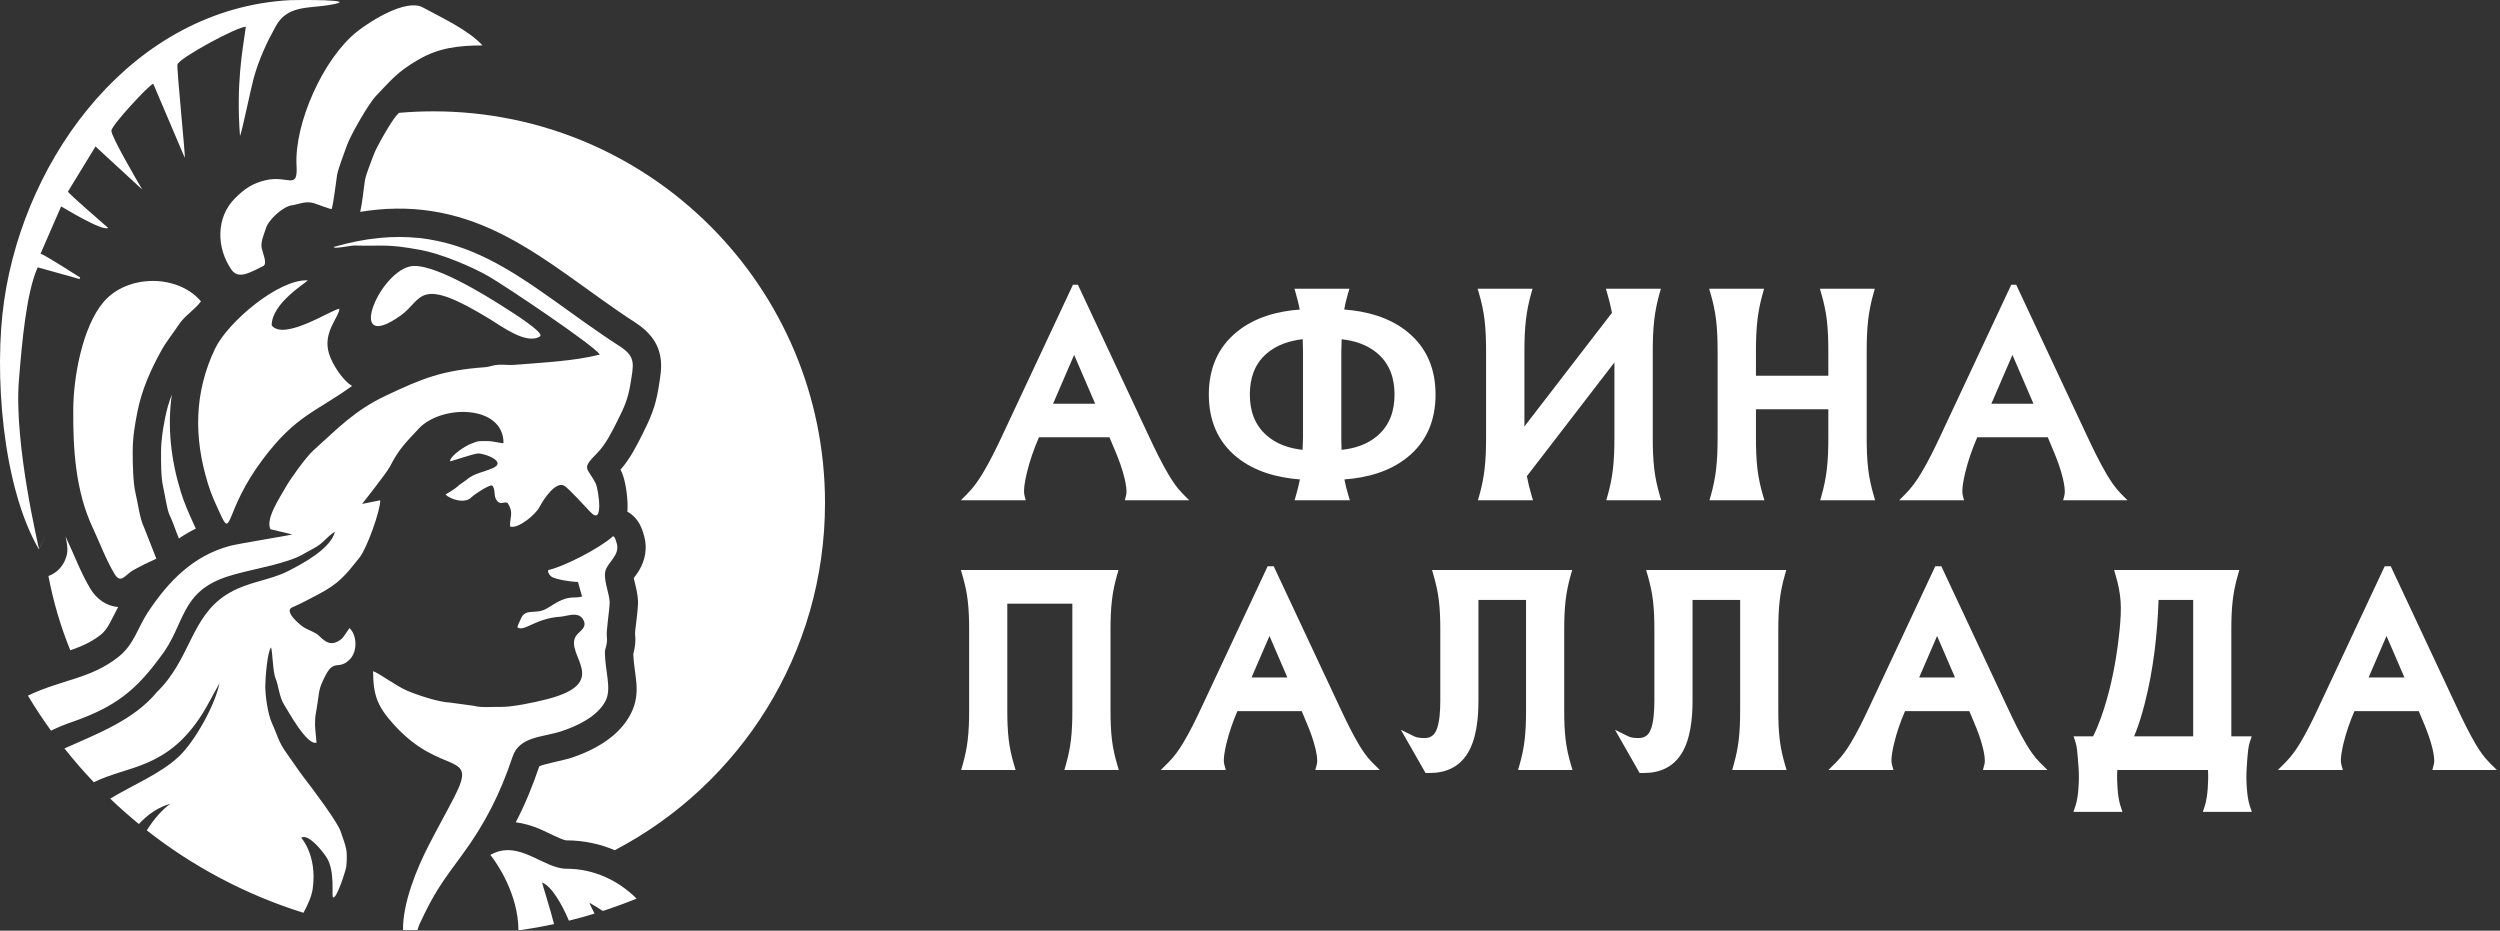 <?xml version="1.0" encoding="UTF-8"?> <svg xmlns="http://www.w3.org/2000/svg" width="411" height="153" viewBox="0 0 411 153" fill="none"><rect x="0" y="0" width="411" height="153" fill="#333333" stroke="none"/><g clip-path="url(#clip0_1193_619)"><g clip-path="url(#clip1_1193_619)"><path fill-rule="evenodd" clip-rule="evenodd" d="M71.238 18.304C106.802 18.304 135.631 47.134 135.631 82.698C135.631 107.494 121.614 129.015 101.072 139.774C98.592 138.725 95.91 138.159 93.122 138.157C93.109 138.157 93.096 138.157 93.083 138.157C92.32 138.074 89.742 136.716 88.903 136.357C87.526 135.768 86.157 135.355 84.793 135.186C86.305 132.266 87.574 129.222 88.651 125.989C89.453 125.586 92.785 124.962 93.791 124.631C97.671 123.357 101.79 121.11 103.709 117.334C105.515 113.78 104.229 110.999 104.113 107.55C104.388 106.39 104.548 105.534 104.406 104.284C104.394 103.786 104.515 103.015 104.579 102.464C104.706 101.384 104.844 100.297 104.89 99.21C104.896 99.07 104.896 98.951 104.89 98.812C104.847 97.788 104.618 96.818 104.376 95.828C104.324 95.615 104.243 95.32 104.184 95.042C104.473 94.643 104.79 94.249 105.054 93.805C106.071 92.091 106.44 90.171 105.922 88.215C105.737 87.516 105.51 86.82 105.165 86.182C104.672 85.272 103.958 84.57 103.135 84.112C103.168 83.74 103.179 83.362 103.173 82.983C103.149 81.425 102.812 78.802 102.123 77.439C102.085 77.362 102.045 77.287 102.006 77.214C103.525 75.509 104.596 73.415 105.615 71.392C106.927 68.786 107.776 66.812 108.242 63.883C108.519 62.14 108.877 60.489 108.575 58.712C108.139 56.149 106.562 54.397 104.435 53.025C97.096 48.29 90.157 42.321 82.36 38.428C74.651 34.579 67.213 33.518 59.221 34.831C59.603 33.113 59.752 31.216 60.013 29.541C60.28 28.328 60.985 26.706 61.427 25.456C61.881 24.181 64.297 19.987 65.178 18.99L65.596 18.552C67.455 18.389 69.337 18.304 71.238 18.304L71.238 18.304ZM28.247 64.864C27.779 66.104 27.401 67.376 27.148 68.683C26.771 70.627 26.483 72.336 26.476 74.326C26.471 75.827 26.462 78.562 26.811 79.987C27.07 81.043 27.442 83.81 27.881 84.686C28.312 85.548 28.699 86.715 29.055 87.623C29.172 87.922 29.292 88.222 29.413 88.523C30.296 87.925 31.221 87.382 32.193 86.9C32.072 86.65 31.955 86.395 31.839 86.138C31.034 84.359 30.308 82.759 29.729 80.879C28.075 75.508 27.502 70.137 28.247 64.864V64.864ZM11.556 106.907C9.973 103.01 8.76 98.924 7.962 94.692C9.067 94.297 10.015 93.483 10.571 92.352C10.589 92.314 10.608 92.276 10.626 92.237C11.03 91.386 11.16 90.553 11.035 89.619C10.974 89.167 10.884 88.69 10.782 88.208C10.855 88.371 10.929 88.533 11.005 88.695C12.281 91.414 13.279 94.14 14.829 96.744C15.889 98.526 17.567 99.665 19.423 99.793C18.982 100.622 18.579 101.461 18.123 102.311C17.703 103.093 17.263 103.801 16.557 104.354C15.001 105.573 13.372 106.284 11.556 106.907V106.907Z" fill="white"></path><path fill-rule="evenodd" clip-rule="evenodd" d="M67.339 43.815C62.025 45.138 56.895 58.254 65.871 51.872C69.578 49.237 68.541 45.104 80.641 52.529C82.434 53.631 86.597 56.741 88.776 55.301C89.648 54.724 83.73 51.052 82.986 50.575C79.862 48.567 70.828 42.945 67.339 43.816L67.339 43.815ZM104.655 147.728C102.837 148.473 100.986 149.152 99.104 149.764C98.479 149.345 97.766 148.909 96.919 148.414C96.903 148.509 97.286 149.295 97.74 150.198C96.353 150.622 94.949 151.008 93.531 151.359C92.317 148.502 90.674 145.715 89.145 145.099C89.117 145.295 90.525 149.642 91.087 151.923C89.283 152.31 87.458 152.636 85.612 152.901H85.231C85.193 147.062 81.79 141.997 80.615 140.549C85.246 137.894 89.314 142.82 93.118 142.822L93.119 142.819C97.641 142.822 101.641 144.734 104.655 147.728H104.655ZM49.886 150.062C40.441 147.113 31.741 142.48 24.135 136.514C25.302 134.641 26.651 133.108 28.018 132.133C26.003 132.703 24.285 133.899 22.833 135.468C21.209 134.139 19.636 132.75 18.121 131.301C21.823 129.041 26.377 127.231 29.422 124.354C32.065 121.856 35.39 115.839 36.072 112.343C36.035 112.346 33.871 116.44 33.408 117.131C27.584 126.531 20.962 125.827 15.427 128.603C13.734 126.825 12.123 124.968 10.595 123.042C15.918 120.661 21.986 118.393 25.767 113.806C31.361 108.373 31.314 101.495 37.266 97.732C40.644 95.596 44.237 95.5 47.45 93.844C49.981 92.54 54.337 90.2 55.074 87.41C53.632 88.288 53.249 89.264 51.62 90.121C49.832 91.062 49.531 91.439 47.462 92.131C44.108 93.253 40.943 93.685 37.644 94.703C29.456 97.231 30.531 102.73 26.315 108.062C22.325 113.5 18.953 116.194 12.051 118.622C10.729 119.067 9.51 119.571 8.386 120.12C7.042 118.258 5.774 116.337 4.589 114.361C10.25 111.668 14.811 111.642 19.431 108.024C22.072 105.953 22.617 103.21 24.338 100.617C27.69 95.571 31.735 91.379 37.778 89.749C39.111 89.39 47.939 87.956 48.046 87.861L44.459 87.007C43.621 85.276 46.014 81.819 46.971 80.092C47.748 78.689 50.333 75.121 51.476 74.091C55.526 70.436 58.268 67.498 63.386 65.068C69.564 62.137 72.77 60.883 79.729 60.368C80.506 60.31 81.121 60.003 81.984 59.963C82.866 59.924 83.696 60.052 84.595 59.98C89.175 59.6 94.352 59.379 98.627 58.289C97.454 56.632 82.979 46.954 80.369 45.448C77.469 43.776 72.438 41.7 69.178 41.099C63.535 40.057 63.312 40.49 58.286 40.365C57.706 40.351 54.99 40.944 54.888 40.634L54.867 40.603L54.864 40.598C75.984 34.511 85.833 46.571 101.908 56.942C104.613 58.686 104.149 59.93 103.638 63.151C103.237 65.662 102.565 67.083 101.451 69.295C100.615 70.955 99.559 73.085 98.241 74.416C95.463 77.228 96.53 76.706 97.963 79.541C98.291 80.191 99.418 86.736 97.01 84.124C96.275 83.327 93.525 80.355 92.84 79.9C91.377 78.927 89.257 82.251 88.696 83.356C88.124 84.486 85.282 86.967 83.871 86.573C83.722 85.269 84.564 84.345 83.428 82.659C82.73 82.406 82.182 83.195 81.545 82.071C81.163 81.399 81.462 80.416 80.929 79.819C80.545 79.598 77.997 81.241 77.499 81.762C76.446 82.861 74.057 82.116 73.239 81.298C73.239 81.298 74.722 80.439 75.112 80.069C75.792 79.424 76.141 79.35 76.808 78.788C77.967 77.81 79.574 77.6 81.014 76.96C83.453 75.874 79.517 74.482 78.559 74.555C77.653 74.624 74.112 75.904 73.976 75.833C74.045 74.865 76.596 73.263 77.411 72.96C78.792 72.446 78.4 72.525 80.122 72.516C81.032 72.509 82.468 72.91 82.776 72.856C82.808 66.503 72.545 66.445 68.81 70.497C66.636 72.853 65.647 73.724 64.105 76.702C63.531 77.811 59.539 82.808 59.528 82.847L62.509 82.246C62.539 83.992 60.279 90.201 59.116 91.655C56.788 94.569 55.759 95.908 52.349 97.702C50.944 98.445 49.491 99.231 48.043 99.847C46.589 100.466 49.3 102.76 50.07 103.21C50.541 103.486 51.894 104.031 52.23 104.335C53.235 105.242 54.282 106.546 56.142 105.044C56.533 104.731 57.355 103.324 57.472 103.263C58.723 104.479 58.77 107.066 57.555 108.347C55.721 110.282 54.968 108.254 53.546 110.98C52.29 113.387 52.553 113.513 52.105 116.213C51.884 117.549 51.792 117.652 51.791 119.209C51.791 119.67 52.044 122.072 52.038 122.082C50.473 122.655 47.303 116.759 46.729 115.885C45.903 114.623 45.781 112.61 45.287 111.489C44.862 110.521 44.79 106.962 44.564 106.438C43.945 107.094 43.62 111.566 43.613 112.755C43.604 114.394 44.032 117.42 44.717 118.902C45.614 120.845 45.719 121.872 47.085 123.772C48.121 125.216 49.002 126.593 50.092 128.002C51.325 129.59 55.477 135.107 56.004 136.691C56.901 139.379 57.168 139.545 56.935 142.459C56.9 142.904 55.346 147.885 54.75 147.524C54.471 147.234 55.148 143.189 53.659 140.91C53.089 140.041 50.749 136.991 49.521 137.713C49.52 137.735 52.159 140.619 51.42 146.013C51.296 147.154 50.654 148.693 49.886 150.062L49.886 150.062ZM61.335 110.34C61.359 114.348 62.06 116.137 64.74 119.111C72.587 127.81 78.727 123.199 74.702 130.997C73.325 133.669 71.867 136.267 70.49 138.949C68.529 142.77 66.191 148.42 66.26 152.905H68.629C68.743 152.514 68.869 152.147 69.016 151.83C71.356 146.81 72.605 145.099 75.977 140.533C79.71 135.477 82.272 130.407 84.248 124.457C85.39 121.017 89.099 121.265 92.336 120.202C94.914 119.356 98.257 117.772 99.553 115.222C100.594 113.174 99.467 110.4 99.445 107.212C99.439 106.643 99.902 105.914 99.77 104.754C99.641 103.592 100.152 100.893 100.233 99.011C100.166 97.451 99.123 95.206 99.553 93.784C99.966 92.417 101.903 91.246 101.416 89.409C101.182 88.526 100.946 88.004 100.72 88.209C98.57 90.15 92.658 93.174 90.213 93.693C89.9 93.76 90.262 94.659 90.877 94.926C91.493 95.192 92.968 95.564 95.02 95.682L95.694 98.069C94.606 98.396 93.972 97.965 92.301 98.664C91.409 99.037 90.781 99.537 89.84 100.066C87.962 101.124 86.367 99.86 85.601 101.792C85.452 102.165 85.043 102.89 85.075 103.148C86.232 103.902 87.947 101.672 92.125 101.386C93.288 101.305 94.979 100.485 95.82 101.769C96.751 103.196 95.102 103.801 94.631 104.644C92.89 107.768 100.581 112.21 89.928 114.949C87.915 115.466 84.2 116.265 82.207 116.217C80.929 116.186 79.072 116.376 77.913 116.038C77.877 116.027 74.128 115.507 73.972 115.502C72.162 115.44 68.678 114.293 66.94 113.554C65.139 112.788 62.321 110.659 61.332 110.342L61.335 110.34L61.335 110.34ZM57.886 63.441C56.339 62.567 54.61 59.856 54.083 58.122C53.011 54.601 55.768 52.127 55.792 50.771C54.776 50.731 46.766 56.107 44.666 53.507C44.638 49.806 50.479 46.421 50.578 46.088C45.742 45.888 37.438 52.986 35.368 57.299C31.908 64.514 31.847 71.921 34.184 79.507C34.759 81.378 35.298 82.475 36.087 84.217C38.242 88.983 36.761 84.067 43.234 75.473C48.684 68.239 51.901 67.771 57.884 63.443L57.886 63.441L57.886 63.441Z" fill="white"></path><path fill-rule="evenodd" clip-rule="evenodd" d="M25.7 91.844C25.697 91.835 23.741 86.83 23.712 86.773C22.969 85.288 22.697 82.783 22.283 81.097C21.87 79.412 21.809 76.132 21.815 74.311C21.822 71.873 22.119 70.136 22.571 67.798C23.275 64.16 24.753 60.812 26.544 57.596C27.443 55.981 28.499 54.752 29.472 53.26C30.332 51.945 32.126 50.835 33.035 49.533C29.139 44.991 20.875 45.118 17.031 49.64C13.521 53.769 12.079 62.038 12.043 67.284C11.995 73.788 12.411 80.715 15.225 86.715C16.423 89.267 17.359 91.882 18.834 94.36C19.872 96.105 20.606 94.451 21.937 93.715C23.133 93.053 24.454 92.407 25.7 91.844H25.7L25.7 91.844ZM54.536 34.361C54.861 33.198 55.201 30.146 55.415 28.78C55.565 27.816 56.652 24.976 57.034 23.899C57.637 22.195 60.604 17.026 61.801 15.778C64.435 13.028 65.326 11.825 68.762 9.82C72.203 7.81 75.447 7.494 79.319 7.462C76.934 4.872 72.598 2.912 69.515 1.223C66.802 -0.266 60.925 3.425 58.687 5.204C53.171 9.586 48.351 20.293 48.753 27.27C48.985 31.318 47.342 28.791 43.746 29.608C41.522 30.116 40.248 31.009 38.681 32.55C35.461 35.716 35.563 40.766 38.067 44.356C39.282 46.097 41.455 44.579 43.266 43.746C44.013 43.402 43.206 41.639 43.027 40.802C42.804 39.747 43.435 38.452 43.721 37.522C44.163 36.079 46.568 33.922 47.998 33.746C49.051 33.616 50.142 33.002 51.54 33.381C51.978 33.499 54.268 34.427 54.537 34.359L54.536 34.361V34.361ZM6.387 90.295C8.639 85.61 6.406 90.287 6.416 90.282C6.458 90.275 2.25 73.006 3.111 62.485C3.624 56.223 4.318 48.149 6.197 43.947L13.076 45.872L13.181 45.62C12.182 45.003 7.35 41.891 6.667 41.703L10.05 33.936C10.105 33.925 16.854 38.133 17.776 37.46C17.028 36.799 11.261 31.834 11.17 31.496L15.701 24.082L23.389 31.162C22.618 29.856 18.308 22.488 18.31 21.497C18.314 20.606 24.524 13.928 25.194 13.763L30.384 25.957C30.512 25.901 29.038 11.348 29.171 10.608C29.354 9.599 39.14 4.291 40.417 4.41C39.845 8.451 38.812 13.803 39.454 22.351C39.706 22.012 41.321 14.201 41.713 12.824C42.602 9.702 43.763 7.168 45.32 4.334C47.217 0.882 50.534 1.394 53.998 0.846C60.358 -0.158 48.166 -0.003 47.647 0.027C22 1.437 4.187 25.415 0.687 49.372C-1.028 61.103 0.327 79.851 6.382 90.294L6.387 90.295L6.387 90.295Z" fill="white"></path><path fill-rule="evenodd" clip-rule="evenodd" d="M176.295 99.247H165.6V116.747C165.6 118.359 165.641 120.014 165.834 121.615C165.997 122.968 166.291 124.304 166.676 125.611L166.963 126.585H158.014L158.29 125.617C158.662 124.318 158.935 122.993 159.093 121.652C159.284 120.035 159.327 118.367 159.327 116.74V103.556C159.327 101.949 159.285 100.299 159.093 98.701C158.93 97.341 158.634 95.998 158.251 94.684L157.967 93.712H183.879L183.606 94.678C183.236 95.984 182.961 97.316 182.802 98.665C182.613 100.276 182.569 101.936 182.569 103.556V116.74C182.569 118.354 182.61 120.012 182.802 121.616C182.965 122.968 183.259 124.305 183.645 125.611L183.931 126.585H174.982L175.259 125.617C175.629 124.32 175.903 122.997 176.061 121.658C176.252 120.042 176.295 118.374 176.295 116.747V99.247L176.295 99.247ZM214.001 116.912H203.426C202.682 118.636 202.06 120.419 201.623 122.245C201.429 123.058 201.044 124.806 201.263 125.63L201.518 126.585H190.84L192.136 125.288C193.056 124.368 193.834 123.267 194.502 122.155C195.601 120.328 196.567 118.348 197.471 116.418L208.401 93.097H209.4L220.33 116.418C221.254 118.388 222.23 120.422 223.336 122.298C223.951 123.339 224.683 124.43 225.542 125.288L226.838 126.585H216.241L216.489 125.634C216.667 124.951 216.419 123.741 216.26 123.07C215.92 121.636 215.394 120.222 214.824 118.865L214.001 116.912L214.001 116.912ZM250.883 98.632H243.057V115.169C243.057 117.999 242.759 121.559 241.179 123.998C239.775 126.165 237.62 127.077 235.077 127.077H234.356L230.306 119.976L232.53 121.073C232.985 121.297 233.678 121.336 234.176 121.336C235.074 121.336 235.686 120.983 236.081 120.171C236.711 118.879 236.784 116.581 236.784 115.169V103.556C236.784 101.954 236.743 100.307 236.55 98.716C236.385 97.352 236.088 96.001 235.707 94.682L235.427 93.712H258.467L258.193 94.678C257.823 95.984 257.549 97.316 257.39 98.665C257.201 100.276 257.156 101.936 257.156 103.556V116.74C257.156 118.354 257.197 120.012 257.39 121.616C257.552 122.968 257.847 124.305 258.232 125.611L258.518 126.585H249.57L249.846 125.617C250.217 124.318 250.491 122.993 250.649 121.652C250.839 120.035 250.883 118.367 250.883 116.74V98.632H250.883ZM286.079 98.632H278.254V115.169C278.254 117.999 277.956 121.559 276.376 123.998C274.971 126.165 272.817 127.077 270.274 127.077H269.553L265.503 119.976L267.727 121.073C268.182 121.297 268.875 121.336 269.372 121.336C270.271 121.336 270.883 120.983 271.278 120.171C271.907 118.879 271.98 116.581 271.98 115.169V103.556C271.98 101.954 271.939 100.307 271.747 98.716C271.582 97.352 271.285 96.001 270.904 94.682L270.623 93.712H293.663L293.39 94.678C293.02 95.984 292.746 97.316 292.587 98.665C292.397 100.276 292.353 101.936 292.353 103.556V116.74C292.353 118.354 292.394 120.012 292.587 121.616C292.749 122.968 293.044 124.305 293.428 125.611L293.715 126.585H284.766L285.043 125.617C285.414 124.318 285.688 122.993 285.845 121.652C286.036 120.035 286.079 118.367 286.079 116.74V98.632H286.079ZM323.758 116.912H313.183C312.439 118.636 311.817 120.419 311.38 122.245C311.185 123.058 310.801 124.806 311.02 125.63L311.275 126.585H300.597L301.893 125.288C302.813 124.368 303.591 123.267 304.259 122.155C305.358 120.328 306.324 118.348 307.228 116.418L318.158 93.097H319.157L330.087 116.418C331.011 118.388 331.987 120.422 333.093 122.298C333.708 123.339 334.44 124.43 335.299 125.288L336.595 126.585H325.998L326.246 125.634C326.424 124.951 326.176 123.741 326.016 123.07C325.677 121.636 325.151 120.222 324.58 118.865L323.758 116.912L323.758 116.912ZM366.831 121.049H370.181L369.853 122.045C369.625 122.739 369.537 123.807 369.472 124.525L369.37 126.066C369.271 127.249 369.291 128.435 369.384 129.611C369.456 130.524 369.572 131.598 369.865 132.469L370.203 133.47H362.148L362.474 132.475C362.762 131.595 362.88 130.54 362.951 129.62C363.028 128.61 363.05 127.592 362.993 126.585H348.083C348.026 127.592 348.048 128.61 348.126 129.62C348.196 130.54 348.315 131.595 348.602 132.475L348.928 133.47H340.868L341.212 132.465C341.507 131.607 341.622 130.532 341.693 129.632C341.787 128.447 341.8 127.255 341.707 126.07L341.584 124.512C341.527 123.796 341.448 122.729 341.223 122.045L340.896 121.049H344.106C345.069 119.137 345.783 117.002 346.365 114.961C347.432 111.216 348.084 107.345 348.47 103.474C348.622 101.957 348.731 100.364 348.626 98.84C348.529 97.436 348.236 96.034 347.842 94.684L347.558 93.712H368.142L367.868 94.678C367.499 95.98 367.224 97.307 367.065 98.652C366.874 100.264 366.831 101.927 366.831 103.549V121.049H366.831ZM397.642 116.912H387.067C386.323 118.636 385.701 120.419 385.264 122.245C385.07 123.058 384.685 124.806 384.904 125.63L385.159 126.585H374.481L375.778 125.288C376.697 124.368 377.475 123.267 378.143 122.155C379.242 120.328 380.208 118.348 381.112 116.418L392.042 93.097H393.041L403.971 116.418C404.895 118.388 405.871 120.422 406.977 122.298C407.592 123.339 408.324 124.43 409.183 125.288L410.479 126.585H399.882L400.13 125.634C400.308 124.951 400.06 123.741 399.901 123.07C399.561 121.636 399.035 120.222 398.465 118.865L397.642 116.912L397.642 116.912ZM208.702 104.553L205.756 111.377H211.643L208.702 104.553ZM318.459 104.553L315.512 111.377H321.4L318.459 104.553ZM360.558 98.632H354.867C354.672 104.307 354.025 110.028 352.627 115.533C352.158 117.378 351.595 119.272 350.854 121.049H360.558V98.632ZM392.343 104.553L389.397 111.377H395.285L392.343 104.553Z" fill="white"></path><path fill-rule="evenodd" clip-rule="evenodd" d="M182.395 71.887H170.795L170.765 71.981L170.753 72.01C169.952 73.865 169.283 75.785 168.812 77.752C168.593 78.668 168.18 80.546 168.428 81.475L168.631 82.239H157.967L159.004 81.202C160 80.205 160.842 79.014 161.566 77.809C162.746 75.847 163.783 73.722 164.754 71.65L176.396 46.809H177.205L188.847 71.65C189.838 73.765 190.886 75.947 192.073 77.96C192.74 79.09 193.534 80.27 194.465 81.202L195.502 82.239H184.922L185.121 81.478C185.322 80.704 185.057 79.396 184.876 78.635C184.509 77.09 183.944 75.565 183.328 74.103L182.395 71.887H182.395ZM220.987 50.887C224.694 51.16 228.387 52.152 231.331 54.517C234.599 57.141 236.004 60.706 236.004 64.86C236.004 69.012 234.609 72.589 231.338 75.211C228.403 77.564 224.714 78.545 221.021 78.818C221.189 79.708 221.411 80.587 221.677 81.453L221.919 82.239H212.83L213.056 81.461C213.31 80.589 213.529 79.707 213.706 78.815C210.024 78.533 206.324 77.556 203.397 75.211C200.123 72.588 198.732 69.014 198.732 64.86C198.732 60.695 200.144 57.128 203.418 54.495C206.338 52.147 210.005 51.163 213.683 50.889C213.504 49.998 213.285 49.115 213.034 48.242L212.811 47.467H221.848L221.612 48.249C221.351 49.115 221.14 49.996 220.987 50.887L220.987 50.887ZM265.41 59.583L251.019 78.279C251.218 79.351 251.478 80.412 251.788 81.459L252.019 82.239H242.972L243.194 81.464C243.594 80.064 243.889 78.635 244.059 77.188C244.264 75.45 244.311 73.657 244.311 71.908V57.798C244.311 56.069 244.266 54.296 244.059 52.577C243.883 51.111 243.565 49.661 243.151 48.245L242.924 47.467H251.95L251.732 48.24C251.335 49.643 251.038 51.077 250.866 52.525C250.66 54.26 250.614 56.052 250.614 57.798V70.109L265.006 51.427C264.806 50.354 264.546 49.293 264.236 48.247L264.005 47.467H273.05L272.831 48.24C272.432 49.648 272.136 51.085 271.965 52.539C271.761 54.271 271.713 56.056 271.713 57.798V71.908C271.713 73.643 271.758 75.426 271.965 77.15C272.14 78.609 272.458 80.05 272.873 81.459L273.102 82.239H264.072L264.293 81.464C264.693 80.064 264.988 78.635 265.158 77.188C265.363 75.45 265.41 73.657 265.41 71.908V59.583L265.41 59.583ZM288.678 61.767H300.578V57.791C300.578 56.065 300.533 54.293 300.327 52.577C300.15 51.111 299.832 49.662 299.418 48.245L299.192 47.467H308.218L308 48.24C307.601 49.648 307.304 51.085 307.133 52.539C306.93 54.271 306.882 56.056 306.882 57.798V71.908C306.882 73.643 306.926 75.426 307.133 77.15C307.309 78.609 307.627 80.051 308.041 81.459L308.271 82.239H299.24L299.461 81.464C299.861 80.066 300.156 78.639 300.327 77.195C300.532 75.457 300.578 73.664 300.578 71.915V67.281H288.678V71.915C288.678 73.648 288.722 75.428 288.93 77.15C289.105 78.609 289.422 80.05 289.837 81.459L290.067 82.239H281.036L281.257 81.464C281.657 80.064 281.952 78.635 282.123 77.188C282.327 75.45 282.375 73.657 282.375 71.908V57.798C282.375 56.069 282.329 54.296 282.123 52.577C281.947 51.111 281.628 49.661 281.214 48.245L280.988 47.467H290.014L289.796 48.24C289.398 49.646 289.101 51.081 288.93 52.532C288.726 54.263 288.678 56.048 288.678 57.791V61.767L288.678 61.767ZM336.653 71.887H325.052L325.022 71.981L325.01 72.01C324.209 73.865 323.54 75.785 323.069 77.752C322.85 78.668 322.438 80.546 322.685 81.475L322.889 82.239H312.224L313.261 81.202C314.258 80.205 315.1 79.014 315.824 77.809C317.003 75.847 318.041 73.722 319.011 71.65L330.653 46.809H331.462L343.104 71.65C344.095 73.765 345.144 75.947 346.331 77.96C346.997 79.09 347.791 80.27 348.722 81.202L349.759 82.239H339.18L339.378 81.478C339.58 80.704 339.314 79.396 339.133 78.635C338.767 77.09 338.201 75.565 337.586 74.103L336.653 71.887H336.653ZM176.588 58.346L173.122 66.373H180.048L176.588 58.346H176.588ZM220.567 55.776L220.512 57.806V71.925L220.545 73.954C222.719 73.733 224.825 73.064 226.501 71.597C228.508 69.839 229.261 67.487 229.261 64.86C229.261 62.233 228.506 59.874 226.488 58.125C224.819 56.679 222.726 56.008 220.567 55.776ZM214.166 55.761C212.01 56.012 209.902 56.685 208.231 58.126C206.212 59.868 205.474 62.242 205.474 64.86C205.474 67.492 206.237 69.839 208.249 71.596C209.909 73.047 211.992 73.721 214.144 73.952L214.216 71.919V57.805L214.166 55.761V55.761ZM330.845 58.346L327.379 66.373H334.305L330.845 58.346H330.845Z" fill="white"></path></g></g><defs><clipPath id="clip0_1193_619"><rect width="411" height="153" fill="white"></rect></clipPath><clipPath id="clip1_1193_619"><rect width="410.479" height="152.905" fill="white"></rect></clipPath></defs></svg> 